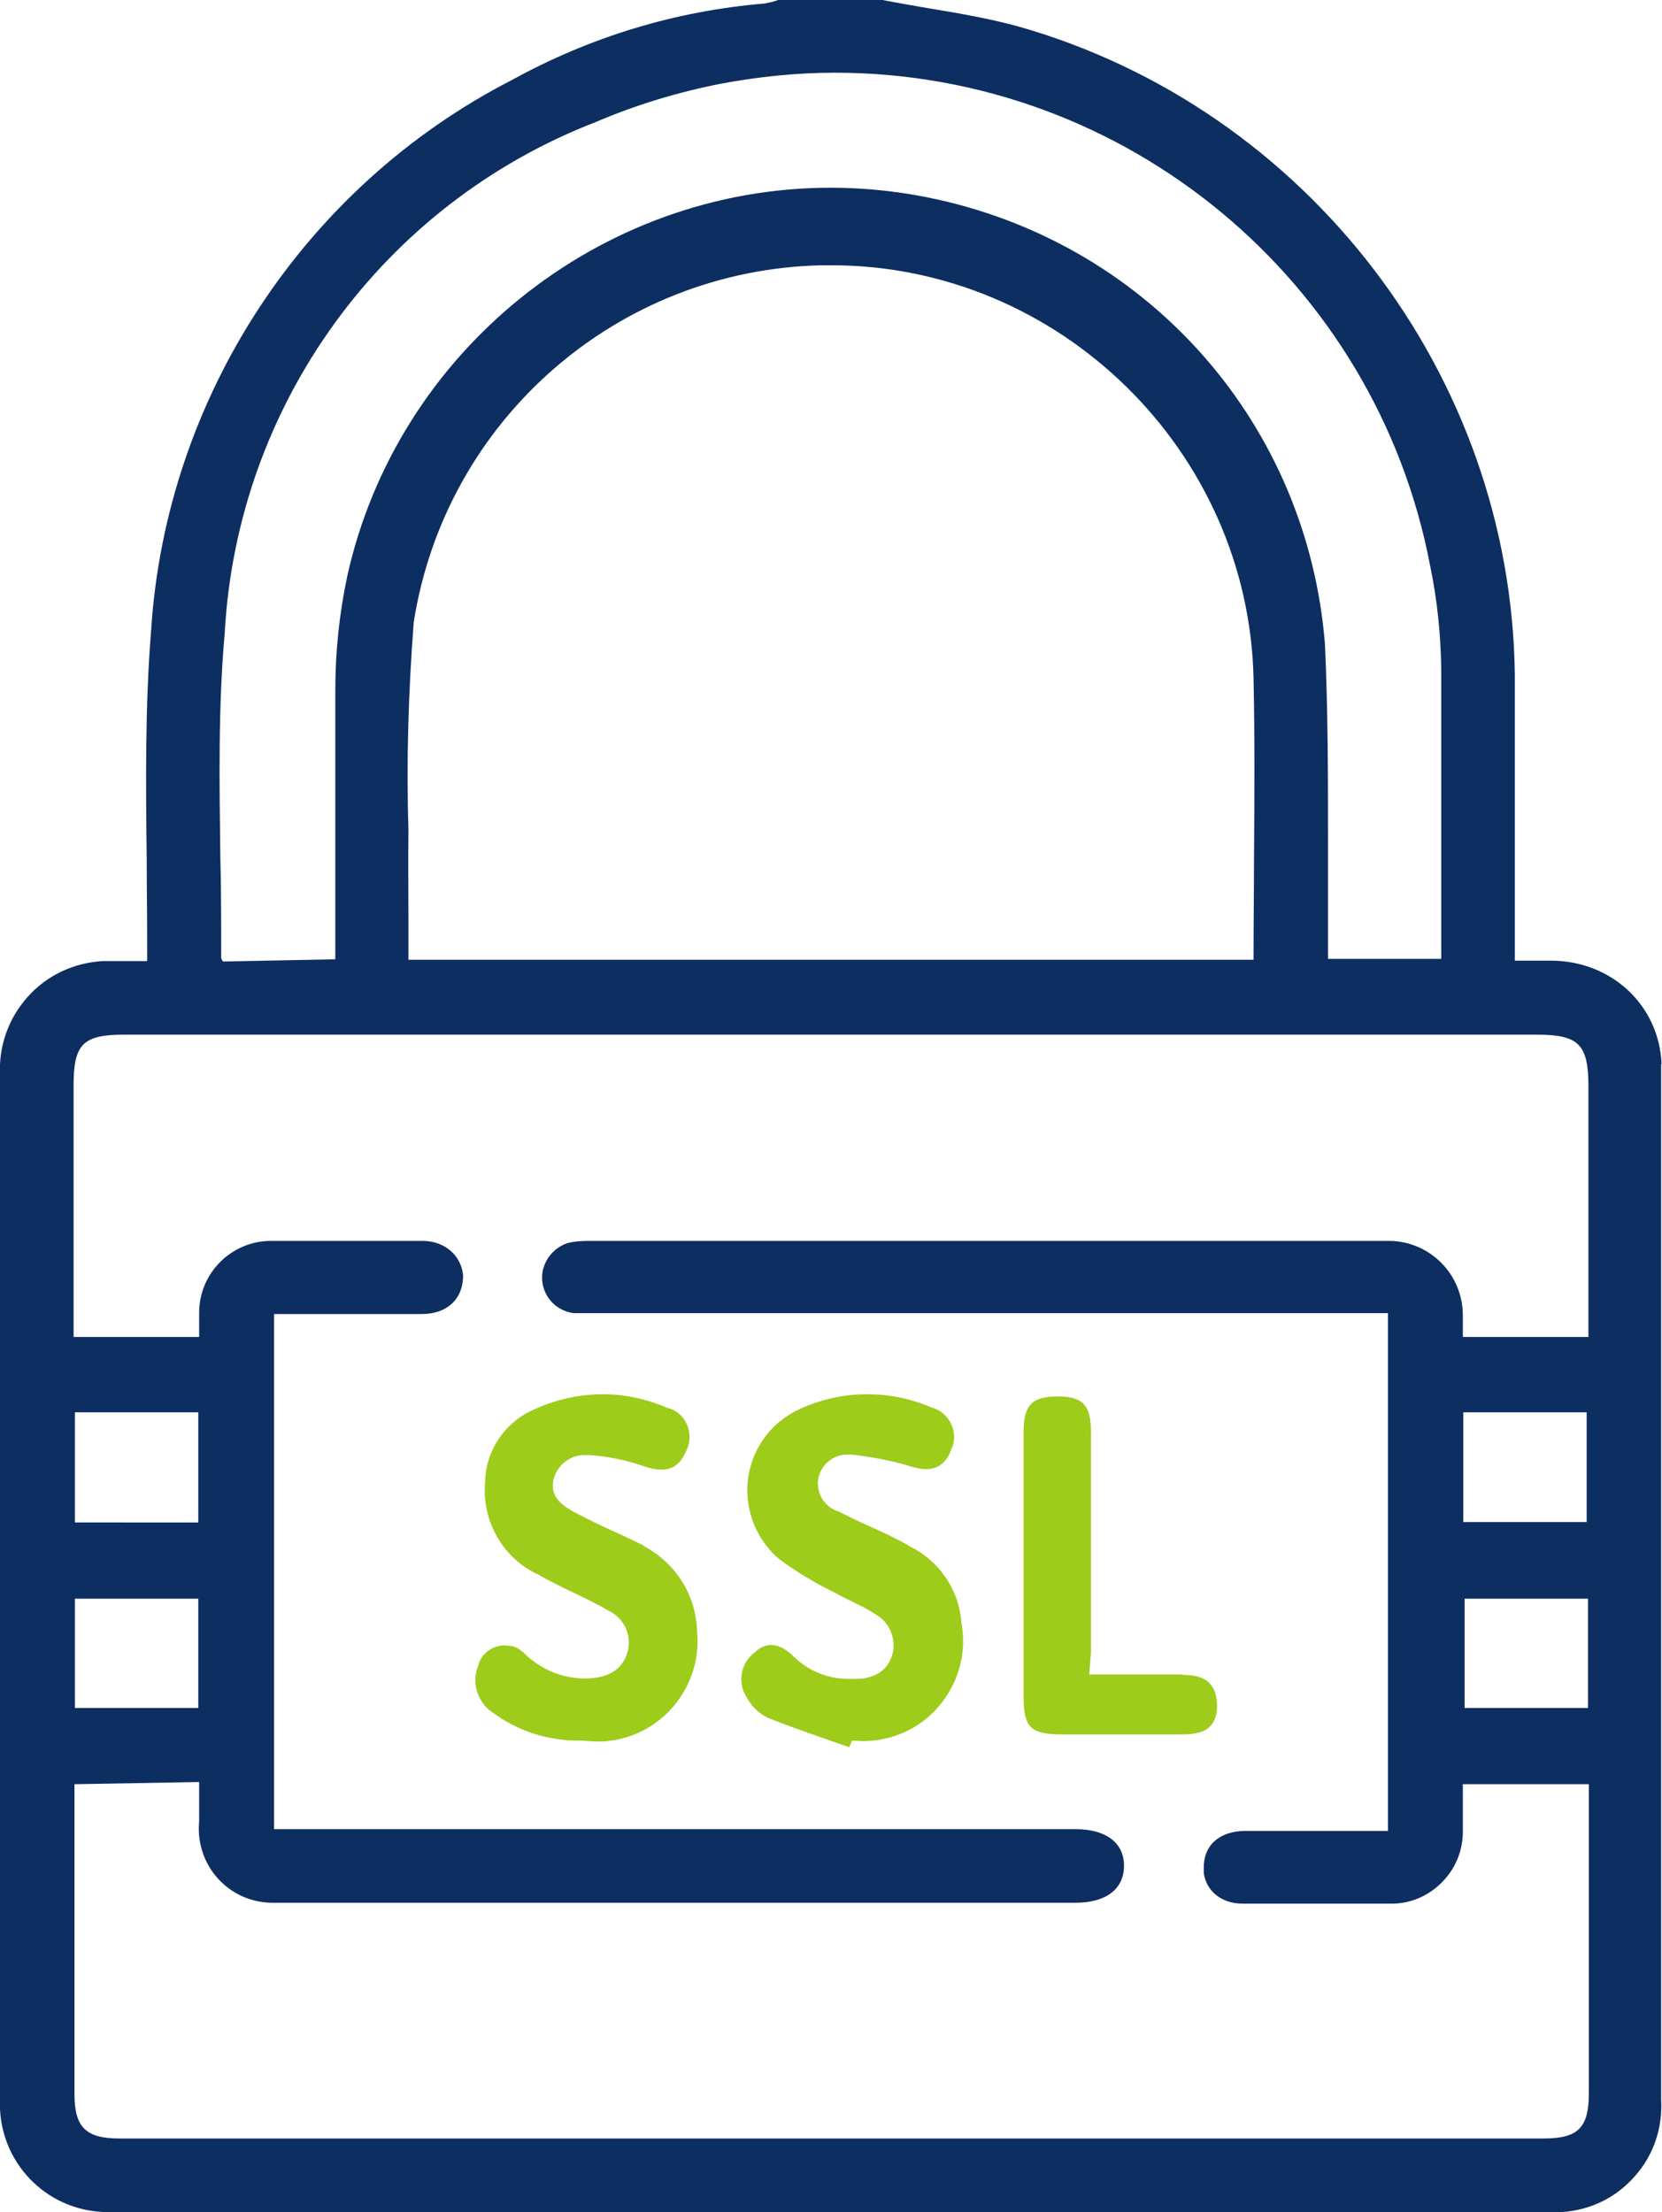 <svg xmlns="http://www.w3.org/2000/svg" id="Layer_1" viewBox="0 0 37.72 50.2"><defs><style>.cls-1{fill:#0d2e61;}.cls-2{fill:#9dcc1a;}</style></defs><path class="cls-1" d="M37.71,24.15c-.05-1.32-1.12-2.35-2.52-2.35h-.81v-6.48c-.08-6.81-4.72-12.86-11.27-14.72-.66-.18-1.35-.3-2.02-.41-.35-.06-.7-.12-1.06-.19h-2.37c-.1,.04-.21,.06-.31,.08-2.03,.17-3.96,.76-5.74,1.74C6.9,4.24,3.77,9.02,3.43,14.3c-.14,1.74-.12,3.51-.1,5.22,0,.6,.01,1.19,.01,1.79v.5h-1.01c-.66,.04-1.26,.32-1.7,.81C.19,23.11-.03,23.74,0,24.39v23.23c0,.08,0,.16,0,.24,.06,1.31,1.13,2.34,2.45,2.34H35.29c.05,0,.1,0,.15,0,.65-.04,1.24-.33,1.66-.81,.43-.48,.64-1.11,.6-1.75,0,0,0-23.42,0-23.49Zm-7.57-5c0-1.49,0-3.03-.07-4.54-.4-4.95-3.93-9-8.78-10.08-.8-.18-1.63-.27-2.44-.27-5.23,0-9.84,3.71-10.97,8.82-.18,.85-.27,1.72-.27,2.59v6.1l-2.55,.05s-.04-.06-.04-.08c0-.78,0-1.55-.02-2.33-.02-1.66-.05-3.37,.1-5.04,.28-5.18,3.58-9.73,8.42-11.6,.91-.39,1.87-.68,2.84-.87,.85-.16,1.73-.25,2.59-.25,6.59,0,12.28,4.71,13.51,11.2,.16,.77,.24,1.56,.25,2.35v6.56h-2.57v-.48c0-.71,0-1.43,0-2.14ZM9.39,14.12c.72-4.59,4.62-8,9.26-8.1h.22c5.17,0,9.47,4.21,9.58,9.38,.03,1.39,.02,2.78,.01,4.17,0,.7-.01,1.39-.01,2.08v.13H9.27v-.92c0-.67-.01-1.34,0-2.03-.05-1.57,0-3.15,.12-4.71ZM2.72,48.53c-.77,0-1.03-.25-1.03-1.01v-7.03l2.83-.05v.89c-.01,.11-.01,.22,0,.34,.09,.86,.8,1.51,1.67,1.51,.06,0,.11,0,.16,0H24.41c.69,0,1.1-.31,1.1-.84s-.42-.83-1.1-.83H6.22v-11.69h3.35c.56,0,.94-.32,.94-.88-.04-.44-.41-.78-.92-.78h-3.44c-.89,0-1.62,.72-1.63,1.61v.57H1.67v-5.71c0-.93,.21-1.15,1.14-1.15H34.88c.95,0,1.17,.22,1.17,1.17v5.69h-2.85v-.49c0-.92-.73-1.67-1.65-1.69H13.36c-.16,0-.32,.01-.48,.05-.3,.1-.52,.36-.57,.67-.06,.45,.25,.86,.71,.92,.08,0,.17,0,.25,0s.17,0,.25,0H31.5v11.75h-3.23c-.59,0-.95,.32-.95,.83,0,.04,0,.08,0,.12,.05,.4,.39,.7,.88,.7h3.42c.44-.01,.84-.2,1.14-.52s.45-.73,.44-1.16v-1.03h2.86v7c0,.8-.24,1.04-1.04,1.04H2.72Zm-1.02-13.98v-2.5h2.8v2.5H1.7Zm0,4.21v-2.48h2.8v2.48H1.69Zm34.34-2.49v2.49h-2.8v-2.48h2.8Zm-.03-4.22v2.49h-2.8v-2.49h2.8Z"></path><g><path class="cls-2" d="M14.62,35.08c-.26-.13-.5-.24-.74-.35-.27-.12-.53-.25-.8-.39-.43-.22-.58-.43-.52-.75,.07-.33,.37-.57,.7-.57,.03,0,.07,0,.11,0,.44,.03,.87,.12,1.29,.27,.13,.04,.24,.06,.35,.06,.3,0,.49-.17,.62-.57,.09-.37-.13-.75-.48-.83-.47-.2-.96-.31-1.47-.31-.55,0-1.11,.13-1.61,.37-.63,.29-1.05,.93-1.06,1.62-.08,.88,.4,1.73,1.2,2.1,.26,.15,.53,.28,.8,.41,.27,.13,.54,.26,.8,.41,.36,.17,.54,.57,.43,.95-.15,.49-.58,.59-.98,.59-.5,0-.99-.21-1.35-.56-.09-.09-.2-.16-.32-.18-.04,0-.09-.01-.14-.01-.29,0-.54,.2-.6,.47-.16,.39,0,.84,.34,1.06,.56,.41,1.23,.63,1.93,.63h.11c.11,.01,.22,.02,.33,.02,.08,0,.16,0,.23-.01,.6-.06,1.15-.36,1.53-.83,.38-.47,.56-1.06,.5-1.66-.02-.82-.49-1.56-1.22-1.94Z"></path><path class="cls-2" d="M20.63,35.08c-.29-.17-.6-.31-.91-.45-.23-.1-.45-.21-.69-.33-.31-.09-.51-.41-.46-.73,.05-.32,.33-.56,.65-.56h.1c.47,.05,.94,.14,1.39,.28,.11,.03,.21,.05,.3,.05,.29,0,.48-.16,.58-.45l.04-.1c.1-.37-.13-.76-.49-.85-.46-.2-.96-.3-1.46-.3-.56,0-1.12,.13-1.62,.38-.23,.12-.44,.28-.61,.48-.73,.85-.63,2.13,.22,2.87,.4,.3,.84,.56,1.29,.78,.12,.07,.25,.13,.37,.19,.18,.09,.36,.17,.53,.29,.32,.17,.48,.54,.4,.89-.13,.48-.53,.58-.84,.58-.06,0-.11,0-.17,0-.47,0-.93-.19-1.26-.53-.12-.11-.29-.24-.49-.24-.13,0-.26,.06-.36,.16-.32,.23-.41,.67-.21,1,.11,.21,.27,.38,.49,.49,.42,.17,.85,.32,1.28,.47l.57,.2,.07-.15c.08,0,.16,.01,.25,.01,.14,0,.28-.01,.42-.04,.6-.11,1.11-.45,1.45-.95,.34-.5,.47-1.1,.36-1.69-.05-.75-.51-1.42-1.18-1.74Z"></path><path class="cls-2" d="M26.84,38h-2.12l.04-.5v-5c0-.61-.18-.81-.76-.81s-.77,.2-.77,.81v6c0,.7,.16,.86,.87,.86h2.73c.31,0,.52-.06,.64-.19,.11-.12,.16-.28,.15-.51-.03-.58-.43-.65-.78-.65Z"></path></g></svg>